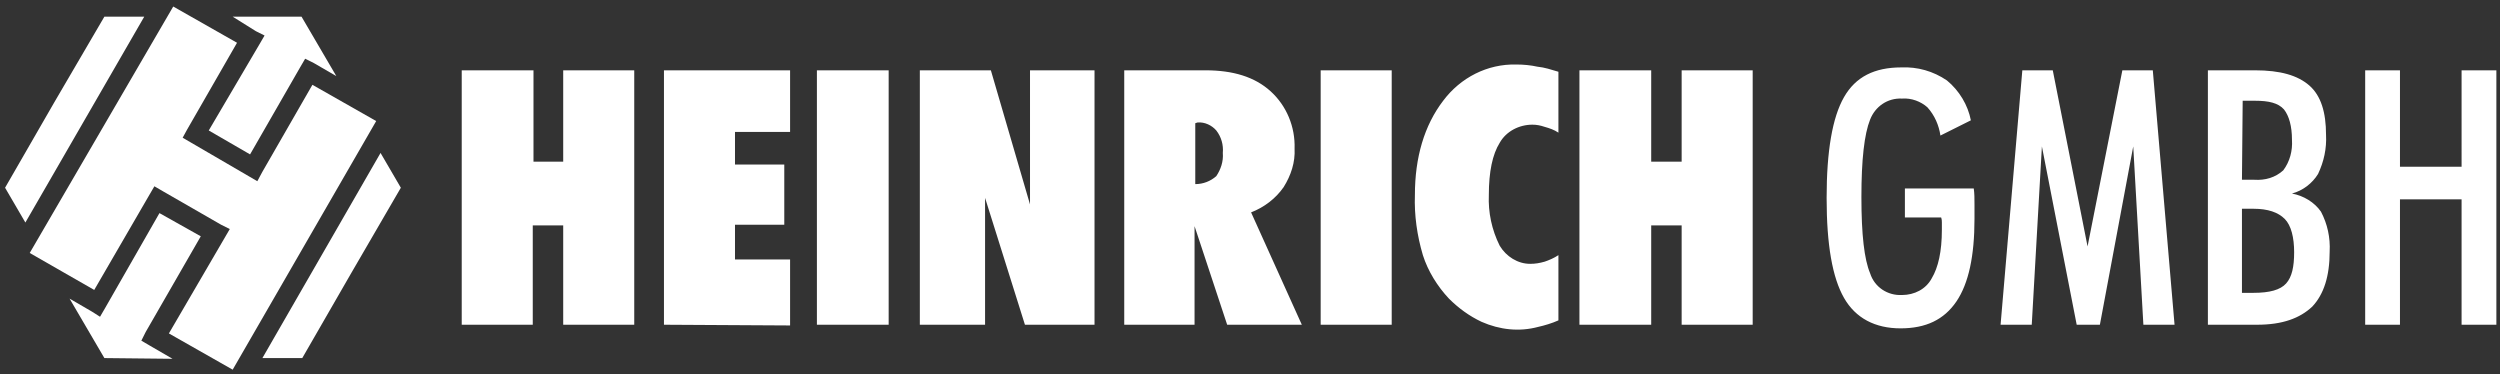 <?xml version="1.0" encoding="utf-8"?>
<!-- Generator: Adobe Illustrator 23.0.1, SVG Export Plug-In . SVG Version: 6.00 Build 0)  -->
<svg version="1.1" id="Ebene_1" xmlns="http://www.w3.org/2000/svg" xmlns:xlink="http://www.w3.org/1999/xlink" x="0px" y="0px"
	 viewBox="0 0 344.9 51.6" style="enable-background:new 0 0 344.9 51.6;" xml:space="preserve">
<rect x="0" y="0" width="344.9" height="51.6" fill="#333333" stroke="none"/>
<style type="text/css">
	.st0{fill:#FFFFFF;}
</style>
<title>Zeichenfläche 2</title>
<path class="st0" d="M63.7,44.8V9.7h9.9v12.6h4.1V9.7h9.8v35.1h-9.8V31.1h-4.2v13.7H63.7z M91.6,44.8V9.7H109v8.5h-7.6v4.5h6.8V31
	h-6.8v4.8h7.6v9.1L91.6,44.8z M112.7,44.8V9.7h9.9v35.1H112.7z M126.9,44.8V9.7h9.8l5.4,18.5V9.7h8.9v35.1h-9.6l-5.5-17.5v17.5
	H126.9z M164.9,17v8.4c1.1,0,2.1-0.4,2.9-1.1c0.6-0.9,1-2,0.9-3.2c0.1-1.1-0.2-2.2-0.9-3.1c-0.6-0.7-1.6-1.2-2.6-1.1L164.9,17z
	 M155.1,44.8V9.7h11.2c3.8,0,6.8,0.9,9,2.9c2.2,2,3.4,4.9,3.3,7.9c0.1,1.9-0.5,3.7-1.5,5.3c-1.1,1.6-2.7,2.8-4.5,3.5l7,15.5h-10.3
	l-4.5-13.6v13.6H155.1z M182.2,44.8V9.7h9.8v35.1H182.2z M215,44.2c-0.9,0.4-1.9,0.7-2.8,0.9c-2.6,0.7-5.3,0.4-7.8-0.7
	c-1.7-0.8-3.2-1.9-4.5-3.2c-1.6-1.7-2.9-3.8-3.6-6c-0.8-2.7-1.2-5.5-1.1-8.3c0-5.2,1.3-9.6,3.9-13c2.4-3.2,6.1-5.1,10.1-5
	c1,0,2,0.1,2.9,0.3c1,0.1,1.9,0.4,2.9,0.7v8.4c-0.6-0.4-1.2-0.6-1.9-0.8c-0.6-0.2-1.1-0.3-1.7-0.3c-1.8,0-3.6,0.9-4.5,2.5
	c-1,1.6-1.5,4-1.5,7.2c-0.1,2.4,0.4,4.8,1.5,7c0.9,1.5,2.5,2.5,4.2,2.5c0.7,0,1.3-0.1,2-0.3c0.6-0.2,1.3-0.5,1.9-0.9L215,44.2
	L215,44.2z M217.9,44.8V9.7h9.9v12.6h4.2V9.7h9.8v35.1H232V31.1h-4.2v13.7L217.9,44.8z M272.3,26c0.1,0.7,0.1,1.4,0.1,2.2v2
	c0,5.1-0.8,8.9-2.5,11.4s-4.2,3.7-7.7,3.7s-6.2-1.4-7.8-4.2s-2.4-7.3-2.4-13.8s0.8-11.1,2.4-13.9s4.2-4.1,7.9-4.1
	c2.2-0.1,4.4,0.5,6.3,1.8c1.7,1.4,2.9,3.4,3.3,5.5l-4.2,2.1c-0.2-1.4-0.8-2.8-1.8-3.9c-0.9-0.8-2.2-1.3-3.5-1.2
	c-2-0.1-3.7,1.1-4.4,2.9c-0.8,2-1.2,5.5-1.2,10.7s0.4,8.6,1.2,10.5c0.6,1.9,2.4,3.1,4.4,3c1.7,0,3.3-0.8,4.1-2.3
	c0.9-1.5,1.4-3.7,1.4-6.7v-1c0-0.2,0-0.4-0.1-0.7h-5V26L272.3,26z M276,44.8l3-35.1h4.2l4.8,24.3l4.8-24.3h4.2l3,35.1h-4.3
	l-1.4-24.6l-4.6,24.6h-3.2l-4.8-24.6l-1.4,24.6L276,44.8z M309.3,24.8h1.7c1.5,0.1,2.9-0.3,4-1.3c0.9-1.2,1.3-2.7,1.2-4.2
	c0-1.9-0.4-3.3-1.1-4.2c-0.8-0.9-2.1-1.2-4-1.2h-1.7L309.3,24.8L309.3,24.8z M309.3,40.4h1.6c2.2,0,3.7-0.4,4.5-1.3s1.1-2.3,1.1-4.3
	s-0.4-3.7-1.3-4.6s-2.3-1.4-4.3-1.4h-1.6V40.4L309.3,40.4z M304.6,44.8V9.7h6.5c3.5,0,5.9,0.7,7.5,2.1s2.3,3.7,2.3,6.8
	c0.1,1.9-0.3,3.7-1.1,5.4c-0.8,1.3-2.1,2.3-3.6,2.7c1.6,0.3,3.1,1.2,4,2.5c0.9,1.7,1.3,3.6,1.2,5.5c0,3.4-0.8,5.9-2.4,7.6
	c-1.7,1.6-4.1,2.5-7.6,2.5L304.6,44.8z M326.3,44.8V9.7h4.8V23h8.5V9.7h4.8v35.1h-4.8V27.5h-8.5v17.3L326.3,44.8z"/>
<path class="st0" d="M14.4,2.3h5.5L3.5,30.7l-2.8-4.8l6.8-11.8L14.4,2.3L14.4,2.3z M4.1,34.9L13,40l7.6-13.1l0.7-1.2l1.2,0.7l8,4.6
	l1.2,0.6l-0.7,1.2L23.3,46l8.8,5l19.8-34.3l-8.8-5l-6.9,12L35.5,25l-1.2-0.7l-7.9-4.6L25.2,19l0.6-1.1l6.9-12l-8.8-5L4.1,34.9z
	 M32.1,2.3h9.5l4.8,8.2l-3.1-1.8l-1.2-0.6l-0.7,1.2l-6.9,12l-5.7-3.3l7-11.9l0.7-1.2l-1.2-0.6L32.1,2.3L32.1,2.3z M52.5,21.1
	l2.8,4.8l-6.8,11.7l-6.8,11.8h-5.5L52.5,21.1z M23.8,49.5l-3.1-1.8L19.5,47l0.6-1.2l7.6-13.2l-5.7-3.2l-7.5,13.1l-0.7,1.2l-1.1-0.7
	l-3.1-1.8l4.8,8.2L23.8,49.5z"/>
</svg>
